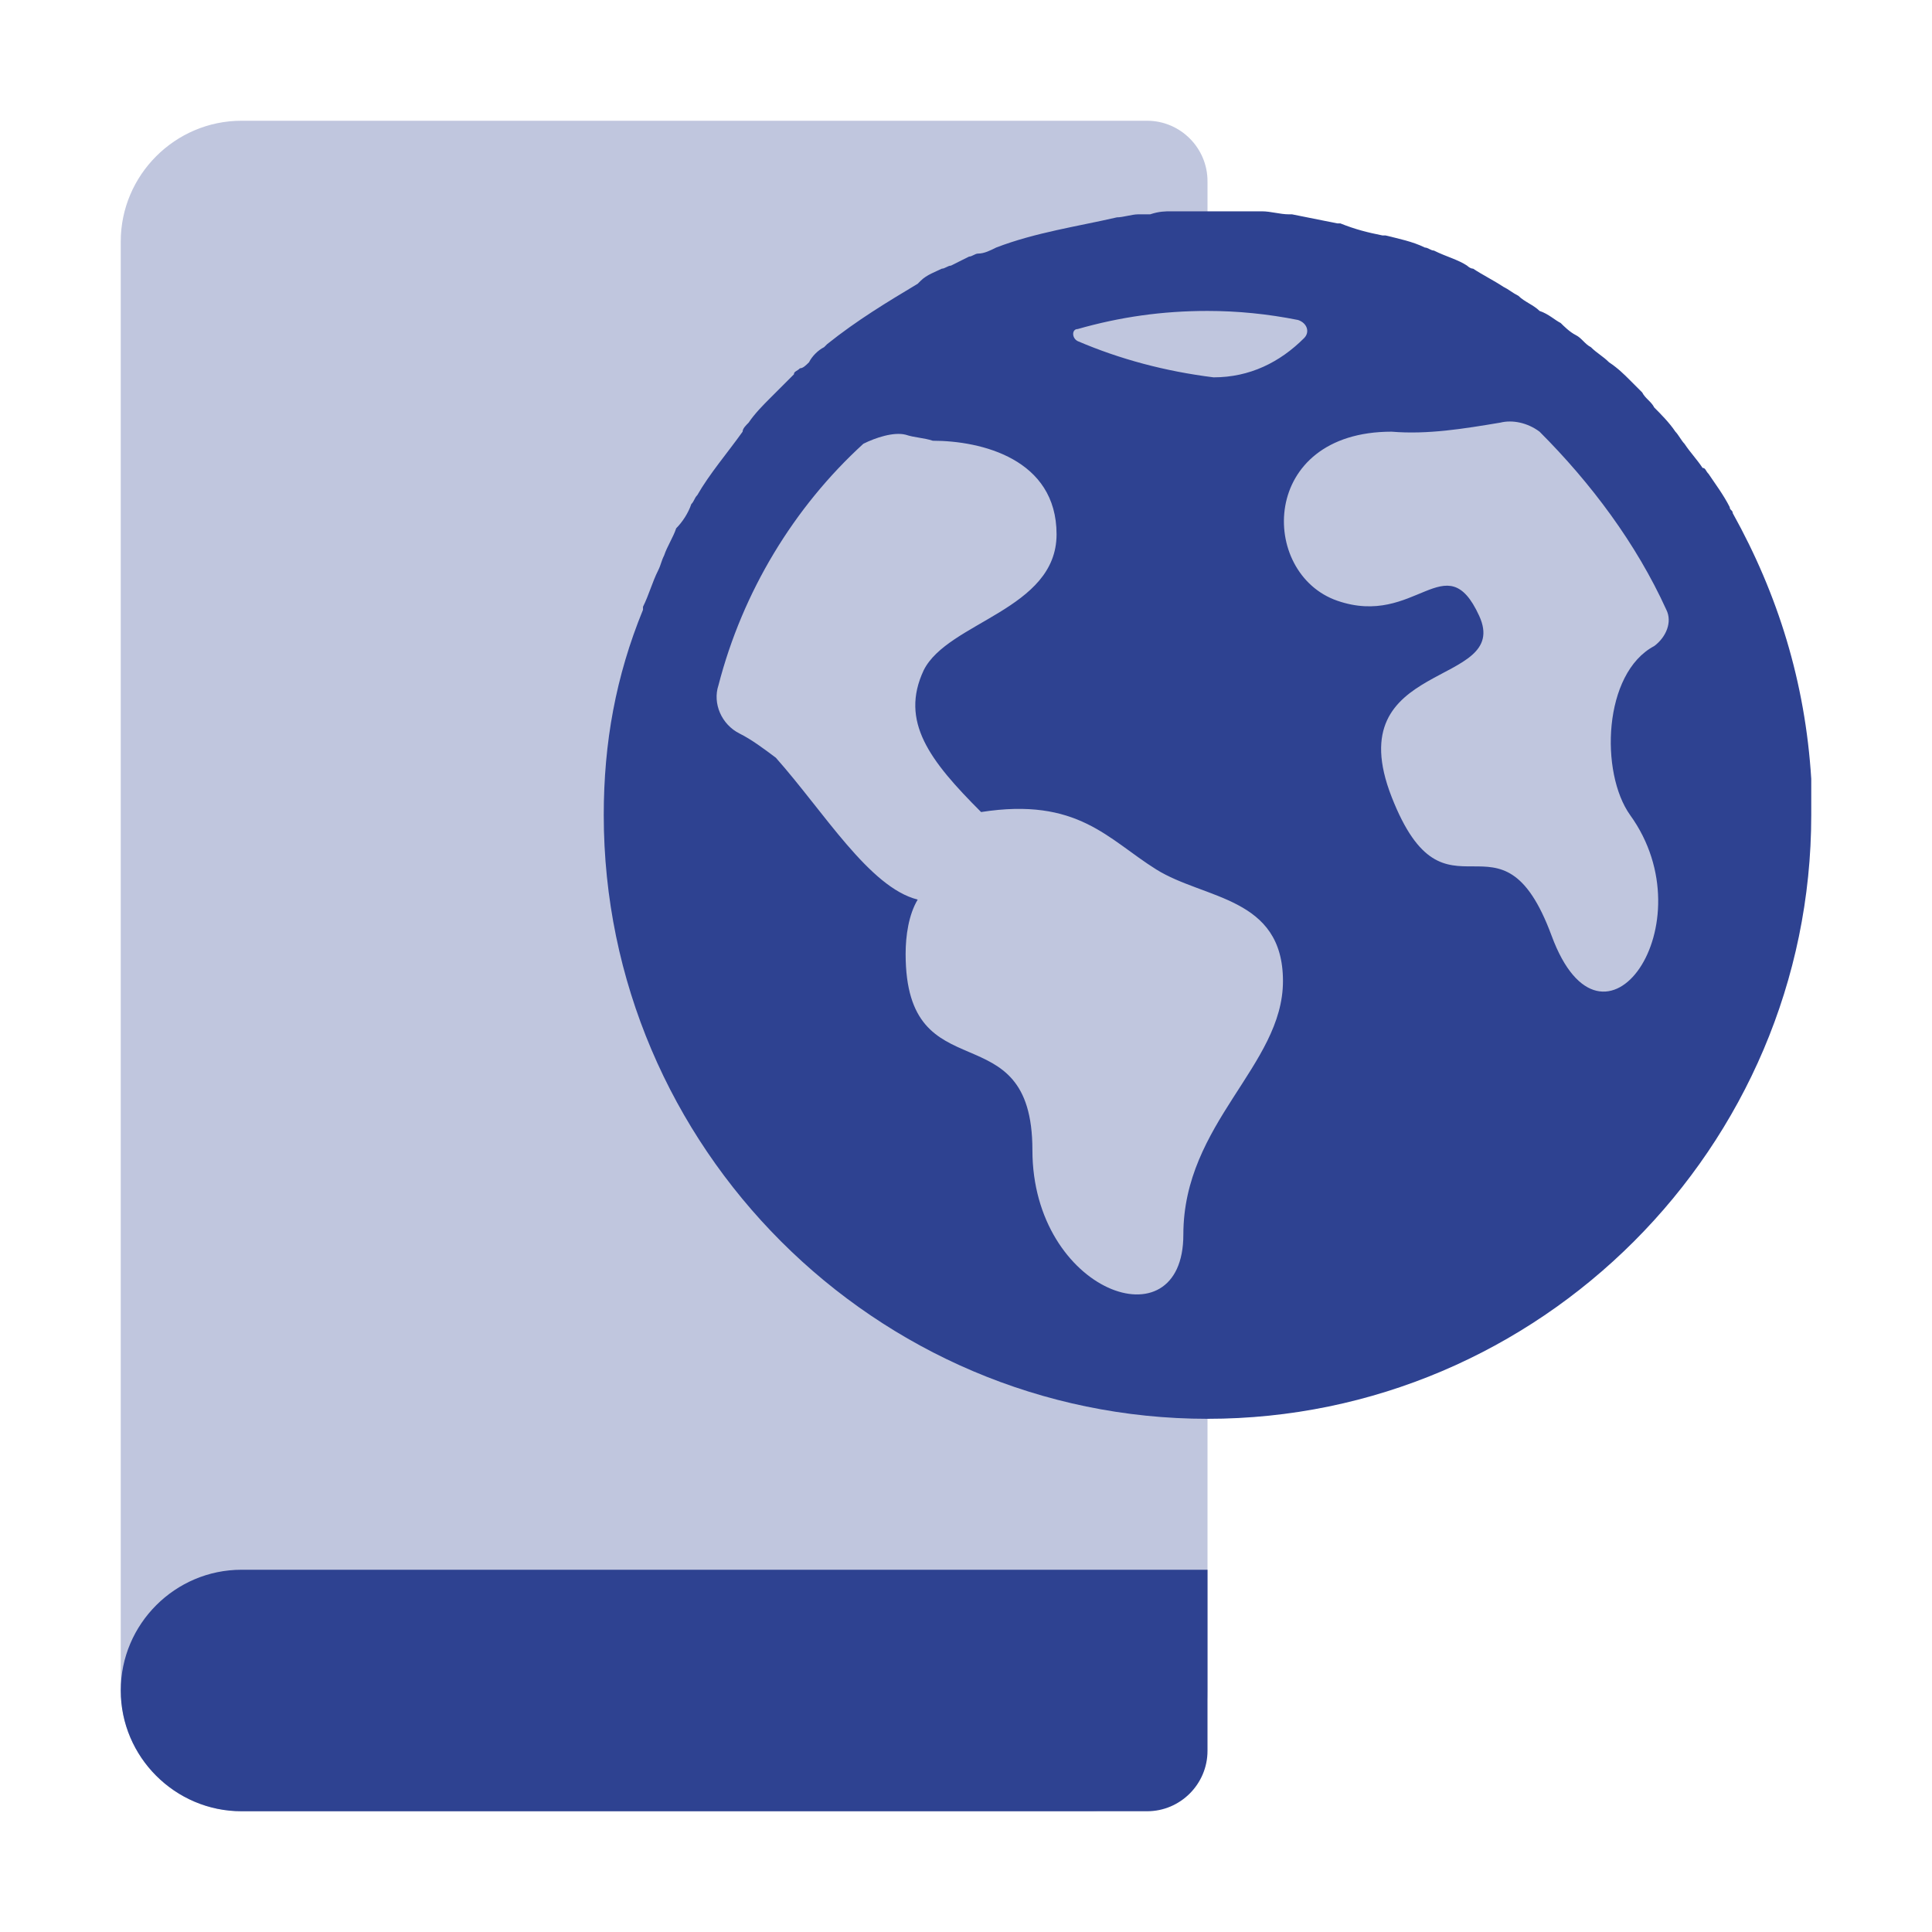 <?xml version="1.0" encoding="utf-8"?>
<!-- Generator: Adobe Illustrator 27.7.0, SVG Export Plug-In . SVG Version: 6.00 Build 0)  -->
<svg version="1.1" id="Ebene_4" xmlns="http://www.w3.org/2000/svg" xmlns:xlink="http://www.w3.org/1999/xlink" x="0px" y="0px"
	 viewBox="0 0 64 64" style="enable-background:new 0 0 64 64;" xml:space="preserve">
<style type="text/css">
	.st0{fill:#C0C6DE;}
	.st1{fill:#2E4291;}
</style>
<path class="st0" d="M8,4h30c1.1,0,2,0.9,2,2v50c0,2.2-1.8,4-4,4H8c-2.2,0-4-1.8-4-4V8C4,5.8,5.8,4,8,4z"/>
<path class="st1" d="M8,52h32v6c0,1.1-0.9,2-2,2H8c-2.2,0-4-1.8-4-4l0,0C4,53.8,5.8,52,8,52z"/>
<circle class="st0" cx="40" cy="27" r="18.1"/>
<path class="st1" d="M60,27c0,0,0-0.1,0-0.2c0-0.3,0-0.6,0-0.9c0,0,0,0,0-0.1c-0.2-3.2-1.1-6.1-2.6-8.8c0-0.1-0.1-0.1-0.1-0.2
	c-0.2-0.4-0.5-0.8-0.7-1.1c-0.1-0.1-0.1-0.2-0.2-0.2c-0.2-0.3-0.4-0.5-0.6-0.8c-0.1-0.1-0.2-0.3-0.3-0.4c-0.2-0.3-0.5-0.6-0.7-0.8
	c-0.1-0.2-0.3-0.3-0.4-0.5c-0.1-0.1-0.3-0.3-0.4-0.4c-0.2-0.2-0.4-0.4-0.7-0.6c-0.2-0.2-0.4-0.3-0.6-0.5c-0.2-0.1-0.3-0.3-0.5-0.4
	c-0.2-0.1-0.4-0.3-0.5-0.4c-0.2-0.1-0.4-0.3-0.7-0.4c-0.2-0.2-0.5-0.3-0.7-0.5c-0.2-0.1-0.3-0.2-0.5-0.3c-0.3-0.2-0.7-0.4-1-0.6
	c-0.1,0-0.2-0.1-0.2-0.1c-0.3-0.2-0.7-0.3-1.1-0.5c-0.1,0-0.2-0.1-0.3-0.1c-0.4-0.2-0.9-0.3-1.3-0.4c0,0,0,0-0.1,0
	c-0.5-0.1-0.9-0.2-1.4-0.4c0,0-0.1,0-0.1,0c-0.5-0.1-1-0.2-1.5-0.3c0,0,0,0,0,0c0,0-0.1,0-0.1,0c-0.3,0-0.6-0.1-0.9-0.1
	c-0.1,0-0.3,0-0.4,0c-0.2,0-0.4,0-0.6,0c-0.2,0-0.4,0-0.6,0c-0.1,0-0.1,0-0.2,0s-0.2,0-0.2,0c-0.2,0-0.4,0-0.6,0c-0.1,0-0.3,0-0.4,0
	c-0.2,0-0.4,0-0.7,0.1c-0.1,0-0.2,0-0.4,0c-0.2,0-0.5,0.1-0.7,0.1c-1.3,0.3-2.7,0.5-4,1c-0.2,0.1-0.4,0.2-0.6,0.2
	c-0.1,0-0.2,0.1-0.3,0.1c-0.2,0.1-0.4,0.2-0.6,0.3c-0.1,0-0.2,0.1-0.3,0.1c-0.2,0.1-0.5,0.2-0.7,0.4c0,0-0.1,0.1-0.1,0.1
	c-1,0.6-2,1.2-3,2c0,0-0.1,0.1-0.1,0.1c-0.2,0.1-0.4,0.3-0.5,0.5c-0.1,0.1-0.2,0.2-0.3,0.2c-0.1,0.1-0.2,0.1-0.2,0.2
	c-0.1,0.1-0.1,0.1-0.2,0.2c-0.2,0.2-0.4,0.4-0.6,0.6c-0.2,0.2-0.5,0.5-0.7,0.8c-0.1,0.1-0.2,0.2-0.2,0.3c-0.5,0.7-1.1,1.4-1.5,2.1
	c-0.1,0.1-0.1,0.2-0.2,0.3c-0.1,0.3-0.3,0.6-0.5,0.8c-0.1,0.3-0.3,0.6-0.4,0.9c-0.1,0.2-0.1,0.3-0.2,0.5c-0.2,0.4-0.3,0.8-0.5,1.2
	c0,0,0,0,0,0.1C20.4,22.4,20,24.6,20,27c0,0,0,0,0,0c0,0,0,0,0,0s0,0,0,0c0,11,9,20,20,20S60,38,60,27C60,27,60,27,60,27
	C60,27,60,27,60,27L60,27z M30,14.4c0.3,0.1,0.6,0.1,0.9,0.2c1.6,0,4.1,0.6,4.1,3.1s-3.6,2.9-4.4,4.5c-0.8,1.7,0.2,3,1.9,4.7
	c3.2-0.5,4.2,0.9,5.8,1.9s4.2,0.9,4.2,3.7s-3.3,4.7-3.3,8.4s-5,1.9-5-2.8S30,36.3,30,31.6c0-0.6,0.1-1.3,0.4-1.8
	c-1.6-0.4-3.1-2.9-4.7-4.7c-0.4-0.3-0.8-0.6-1.2-0.8c-0.6-0.3-0.9-1-0.7-1.6c0.8-3.1,2.5-5.9,4.8-8C29,14.5,29.6,14.3,30,14.4z
	 M55.2,20.2c0.2,0.4,0,0.9-0.4,1.2c-1.7,0.9-1.8,4.2-0.8,5.6c2.6,3.6-0.9,8.6-2.6,4s-3.5,0-5.3-4.6s4-3.6,2.9-6
	c-1.1-2.4-2.1,0.4-4.7-0.5c-2.6-0.9-2.6-5.6,1.8-5.6c1.2,0.1,2.4-0.1,3.6-0.3c0.4-0.1,0.9,0,1.3,0.3C52.7,16,54.2,18,55.2,20.2
	L55.2,20.2z M40,10.3c1,0,2,0.1,3,0.3c0.3,0.1,0.4,0.4,0.2,0.6c-0.8,0.8-1.8,1.3-3,1.3c-1.6-0.2-3.1-0.6-4.5-1.2
	c-0.2-0.1-0.2-0.4,0-0.4C37.1,10.5,38.5,10.3,40,10.3z"/>
</svg>
